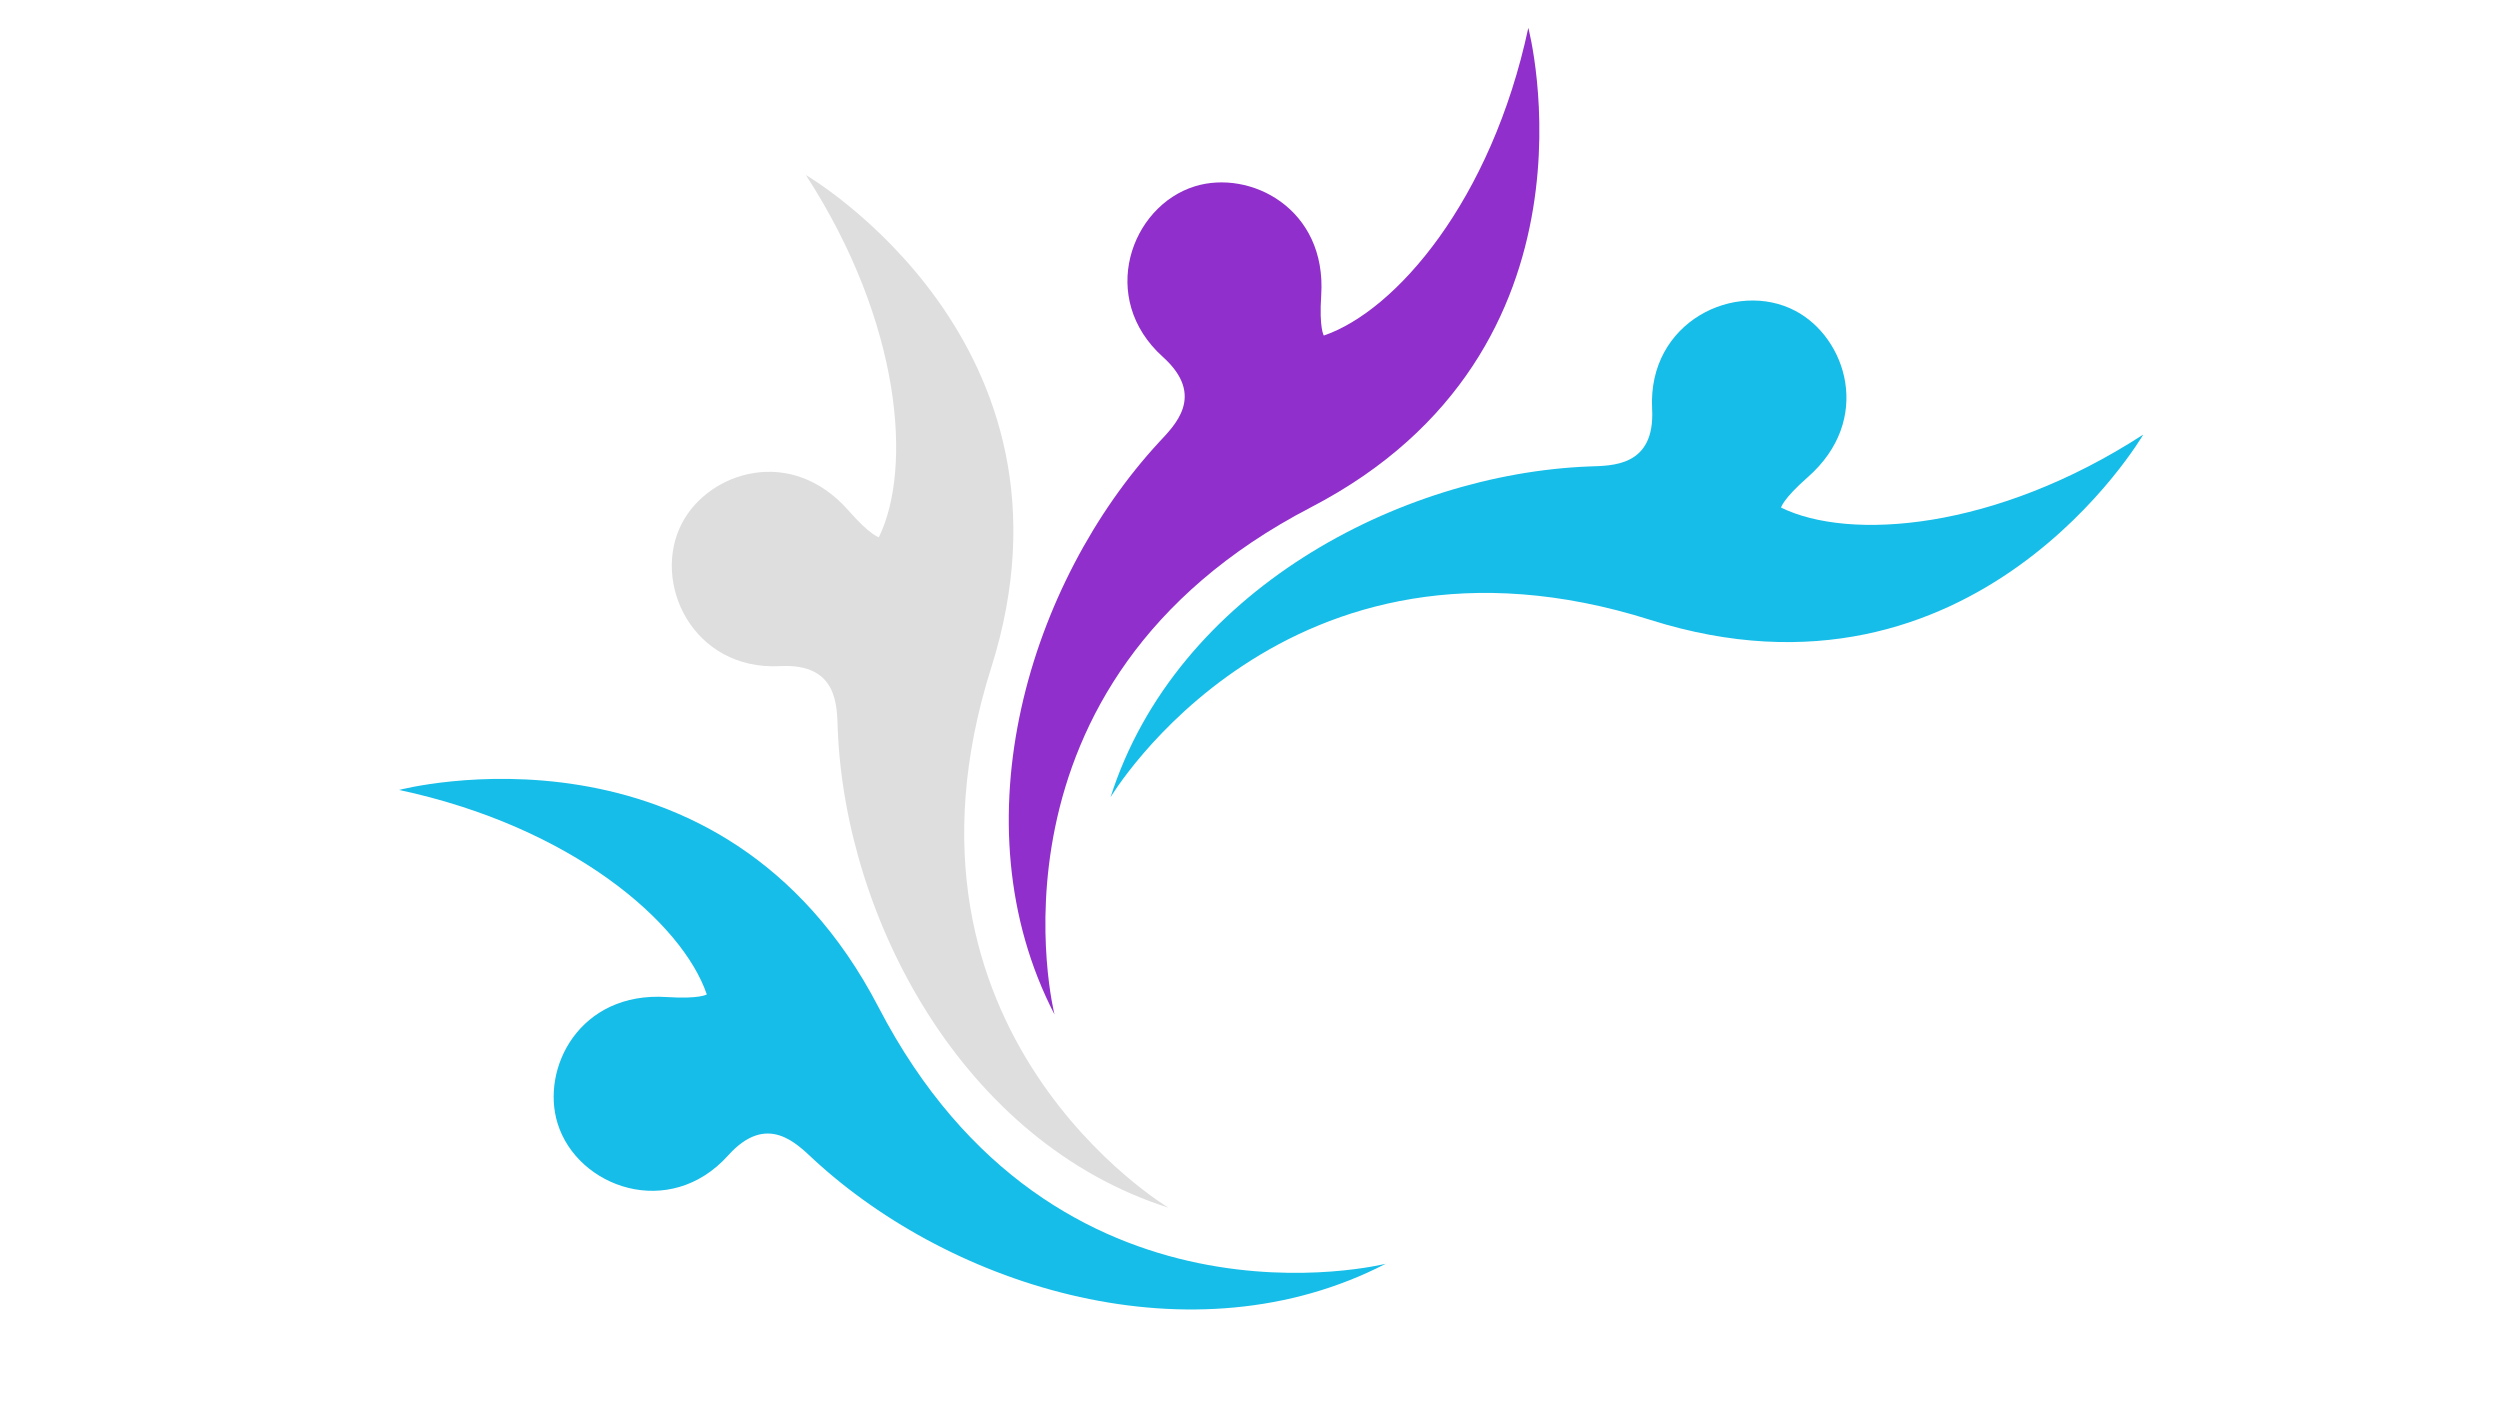 <svg xmlns="http://www.w3.org/2000/svg" xmlns:xlink="http://www.w3.org/1999/xlink" width="1920" zoomAndPan="magnify" viewBox="0 0 1440 810" height="1080" preserveAspectRatio="xMidYMid meet" version="1.0"><defs><clipPath id="6ab2a882ea"><path d="M 386 100 L 674 100 L 674 696 L 386 696 Z M 386 100 " clip-rule="nonzero"/></clipPath><clipPath id="c3b755dcbe"><path d="M 194.414 80.816 L 1209.105 -15.484 L 1279.754 728.922 L 265.062 825.223 Z M 194.414 80.816 " clip-rule="nonzero"/></clipPath><clipPath id="bc759e84ed"><path d="M 194.414 80.816 L 1209.105 -15.484 L 1279.754 728.922 L 265.062 825.223 Z M 194.414 80.816 " clip-rule="nonzero"/></clipPath><clipPath id="ff5b47afbb"><path d="M 229 448 L 799 448 L 799 755 L 229 755 Z M 229 448 " clip-rule="nonzero"/></clipPath><clipPath id="e1a00a4856"><path d="M 194.414 80.816 L 1209.105 -15.484 L 1279.754 728.922 L 265.062 825.223 Z M 194.414 80.816 " clip-rule="nonzero"/></clipPath><clipPath id="bf4ccc3dc0"><path d="M 194.414 80.816 L 1209.105 -15.484 L 1279.754 728.922 L 265.062 825.223 Z M 194.414 80.816 " clip-rule="nonzero"/></clipPath><clipPath id="c399228a0b"><path d="M 639 173 L 1235 173 L 1235 460 L 639 460 Z M 639 173 " clip-rule="nonzero"/></clipPath><clipPath id="4b49f71601"><path d="M 194.414 80.816 L 1209.105 -15.484 L 1279.754 728.922 L 265.062 825.223 Z M 194.414 80.816 " clip-rule="nonzero"/></clipPath><clipPath id="c2b8f70341"><path d="M 194.414 80.816 L 1209.105 -15.484 L 1279.754 728.922 L 265.062 825.223 Z M 194.414 80.816 " clip-rule="nonzero"/></clipPath><clipPath id="168bdee670"><path d="M 581 16 L 887 16 L 887 585 L 581 585 Z M 581 16 " clip-rule="nonzero"/></clipPath><clipPath id="6a24a08ca6"><path d="M 194.414 80.816 L 1209.105 -15.484 L 1279.754 728.922 L 265.062 825.223 Z M 194.414 80.816 " clip-rule="nonzero"/></clipPath><clipPath id="f1f577947f"><path d="M 194.414 80.816 L 1209.105 -15.484 L 1279.754 728.922 L 265.062 825.223 Z M 194.414 80.816 " clip-rule="nonzero"/></clipPath></defs><g clip-path="url(#6ab2a882ea)"><g clip-path="url(#c3b755dcbe)"><g clip-path="url(#bc759e84ed)"><path fill="#dededf" d="M 570.934 384.625 C 630.168 197.387 464.184 100.82 464.184 100.82 C 519.496 186.18 525.523 270.121 506.219 309.441 C 506.219 309.441 501.262 308.352 488.812 294.148 C 455.605 256.273 408.387 271.809 392.906 301.188 C 374.863 335.426 398.988 386.352 449.375 383.688 C 482.918 381.91 482.027 407.07 482.539 420.043 C 486.852 529.008 554.227 657.805 673.051 695.641 C 673.051 695.641 504.332 595.148 570.934 384.625 " fill-opacity="1" fill-rule="nonzero"/></g></g></g><g clip-path="url(#ff5b47afbb)"><g clip-path="url(#e1a00a4856)"><g clip-path="url(#bf4ccc3dc0)"><path fill="#15bde8" d="M 506.055 580.207 C 415.543 405.926 229.891 455.004 229.891 455.004 C 329.367 476.262 392.98 531.348 407.133 572.805 C 407.133 572.805 402.855 575.539 384.008 574.301 C 333.754 571 311.348 615.375 321.176 647.094 C 332.625 684.062 385.695 703.012 419.438 665.496 C 441.898 640.527 459.066 658.949 468.602 667.754 C 548.691 741.75 687.414 785.191 798.188 727.922 C 798.188 727.922 607.82 776.156 506.055 580.207 " fill-opacity="1" fill-rule="nonzero"/></g></g></g><g clip-path="url(#c399228a0b)"><g clip-path="url(#4b49f71601)"><g clip-path="url(#c2b8f70341)"><path fill="#15bde8" d="M 950.688 357.078 C 1137.926 416.316 1234.496 250.336 1234.496 250.336 C 1149.133 305.645 1065.191 311.676 1025.871 292.363 C 1025.871 292.363 1026.965 287.41 1041.164 274.957 C 1079.035 241.754 1063.504 194.531 1034.125 179.055 C 999.891 161.008 948.961 185.133 951.629 235.516 C 953.402 269.066 928.238 268.18 915.266 268.684 C 806.309 272.996 677.508 340.375 639.672 459.203 C 639.672 459.203 740.164 290.477 950.688 357.078 " fill-opacity="1" fill-rule="nonzero"/></g></g></g><g clip-path="url(#168bdee670)"><g clip-path="url(#6a24a08ca6)"><g clip-path="url(#f1f577947f)"><path fill="#902fcb" d="M 755.105 292.199 C 929.387 201.695 880.309 16.035 880.309 16.035 C 859.051 115.516 803.965 179.129 762.508 193.277 C 762.508 193.277 759.773 189 761.012 170.156 C 764.309 119.898 719.941 97.5 688.227 107.32 C 651.25 118.77 632.301 171.844 669.816 205.578 C 694.785 228.043 676.367 245.207 667.555 254.75 C 593.559 334.844 550.125 473.562 607.395 584.332 C 607.395 584.332 559.152 393.969 755.105 292.199 " fill-opacity="1" fill-rule="nonzero"/></g></g></g></svg>